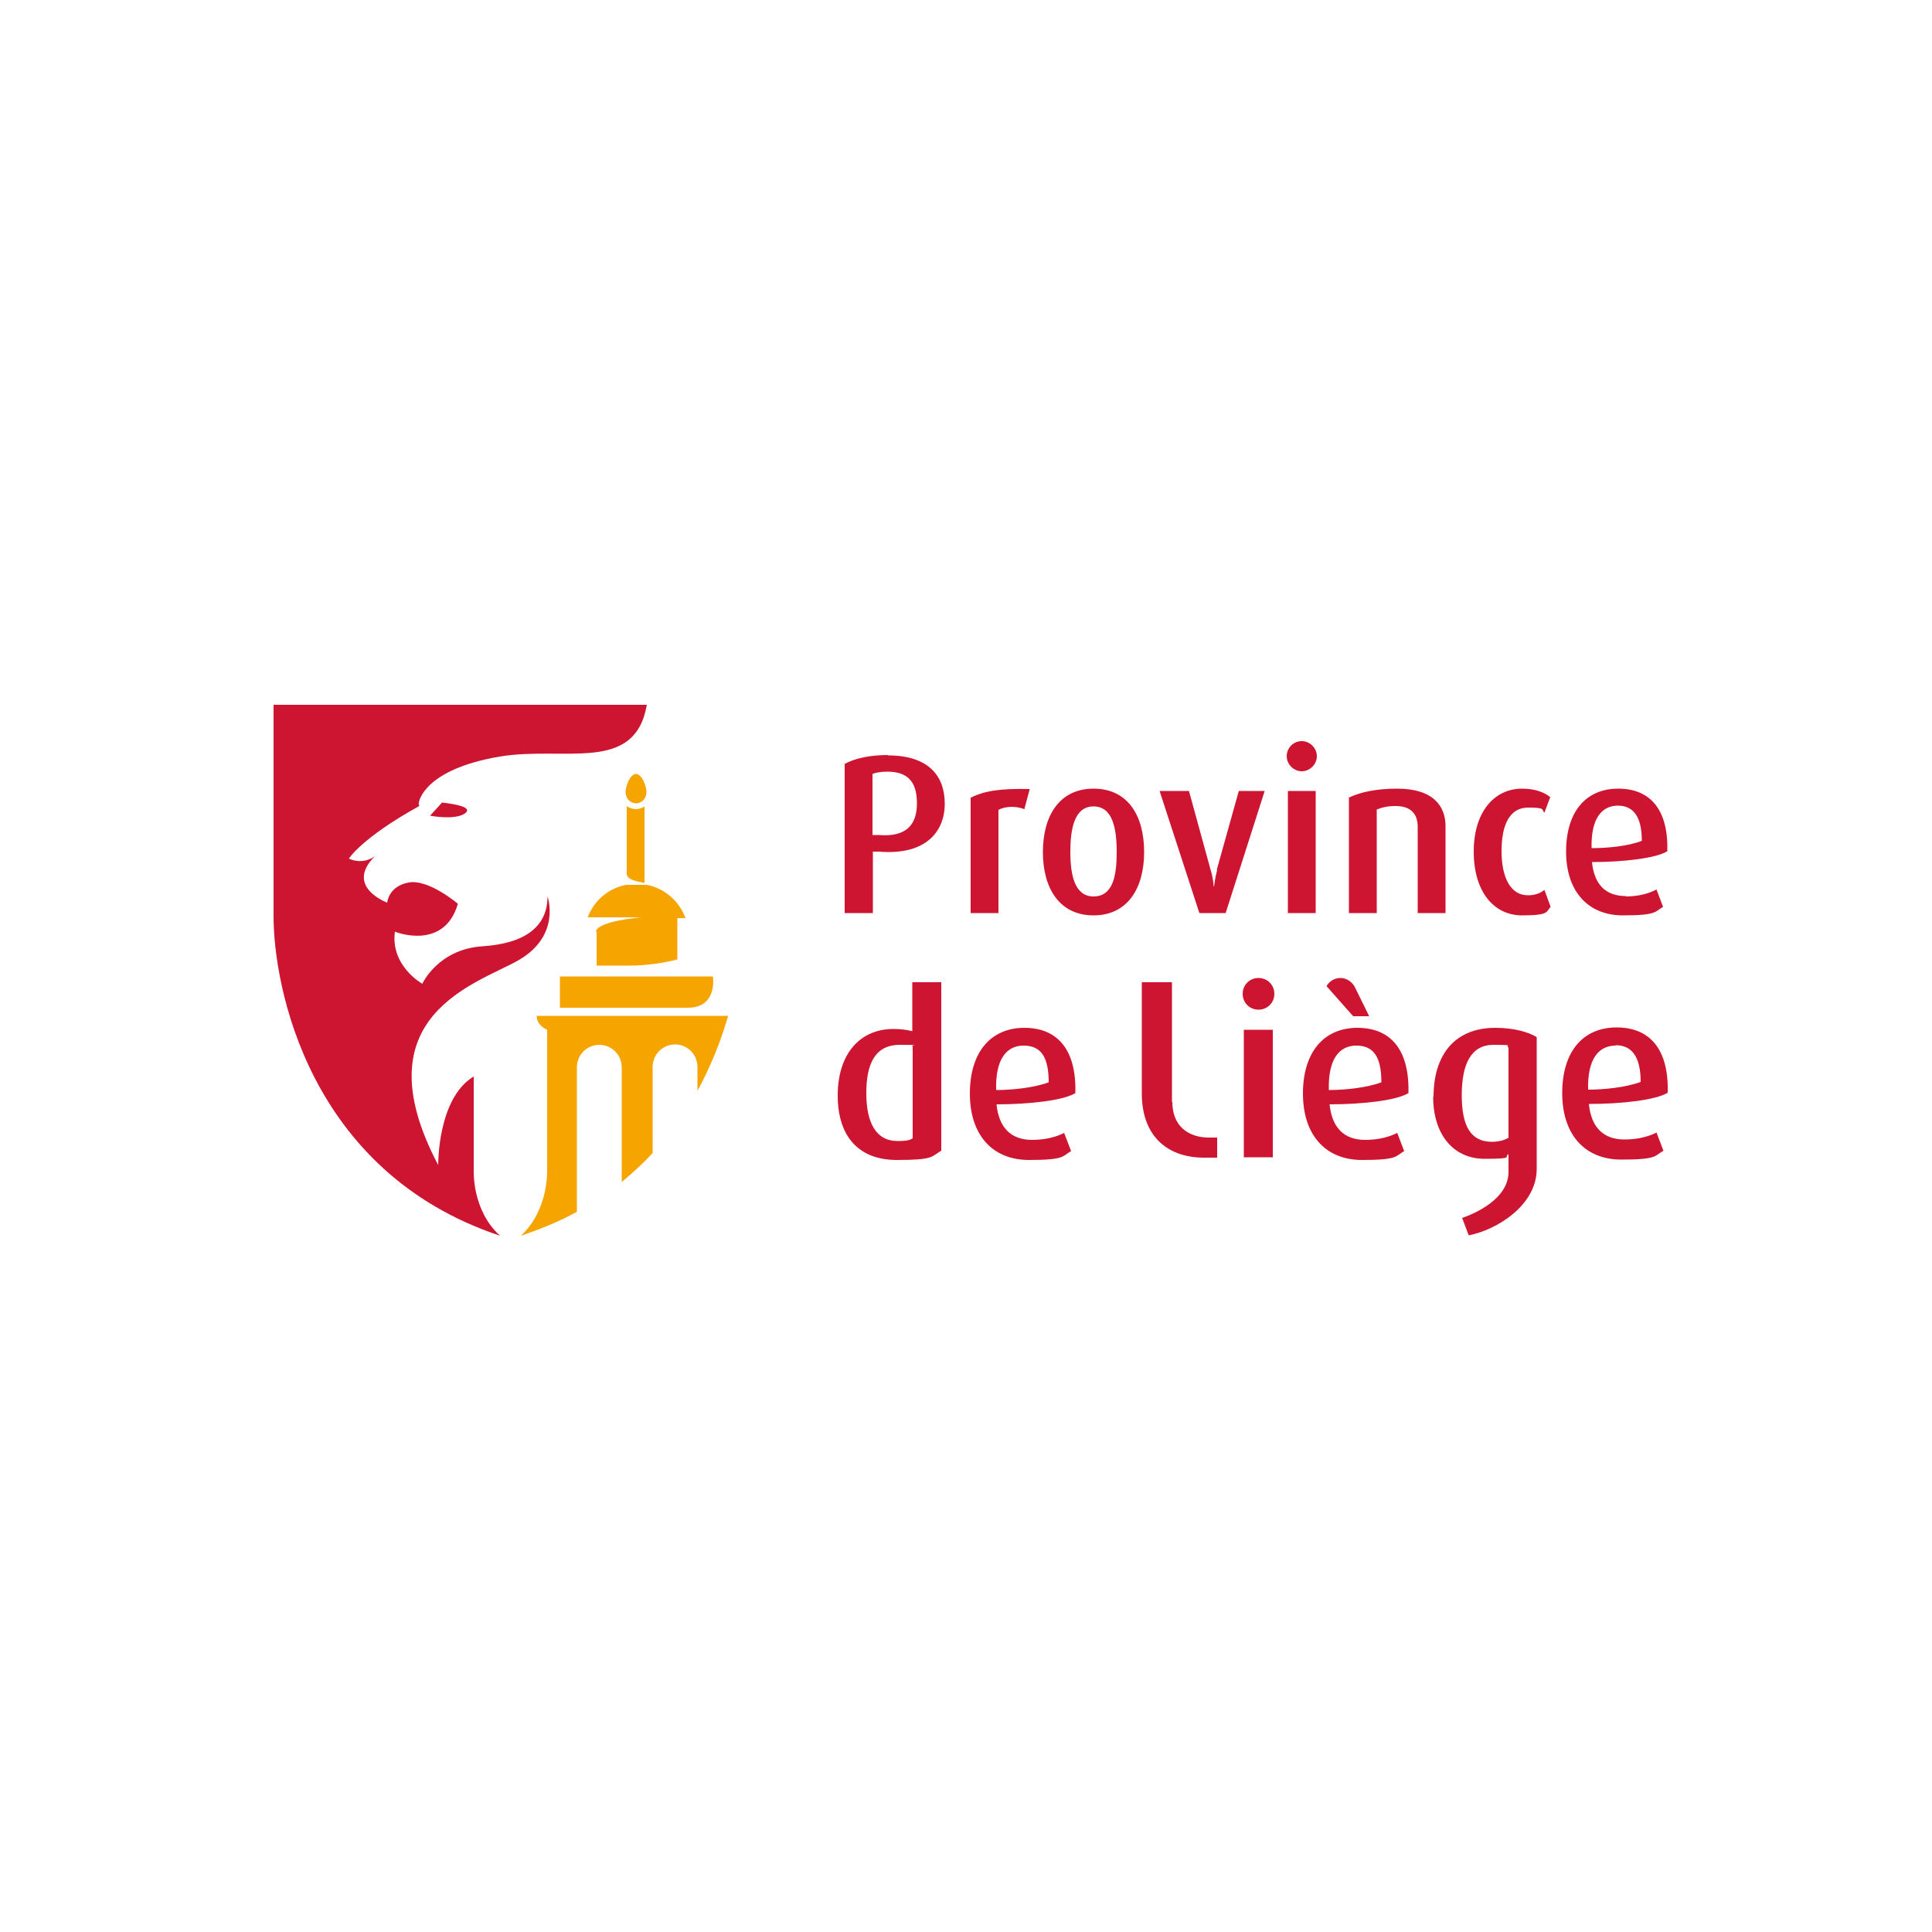 <svg xmlns="http://www.w3.org/2000/svg" id="Calque_1" data-name="Calque 1" viewBox="0 0 500 500"><defs><style>      .cls-1 {        fill: #f6a500;      }      .cls-1, .cls-2 {        stroke-width: 0px;      }      .cls-2 {        fill: #cd1531;      }    </style></defs><g><path class="cls-1" d="M162.2,208.6v17.5c0,1.5,2.4,2,4.6,2.4v-19.8c-.6.4-1.4.7-2.2.7s-1.7-.3-2.3-.7ZM164.6,207.9c1.5,0,2.7-1.3,2.7-2.9s-1.2-4.7-2.7-4.7-2.7,3.1-2.7,4.7,1.2,2.9,2.7,2.9ZM154.4,241.1v8.8h8.5c4.3,0,9-.7,12.4-1.6v-10.7h2.1c-1.6-4.4-5.4-7.7-10-8.6h-5.4c-4.6.9-8.3,4.1-9.9,8.4h13.9s-11.3.9-11.8,3.7ZM184.5,252.7h-39.6v8.1h33.1c7.8,0,6.5-8.1,6.5-8.1ZM188.5,262.9h-49.6c0,2.6,2.7,3.6,2.7,3.6v36.4s.4,10.3-6.8,16.9c5.1-1.7,10.2-3.8,14.5-6.2v-37.4c0-3.2,2.6-5.8,5.8-5.8s5.8,2.6,5.8,5.8v29.7c2.9-2.4,5.6-4.9,8-7.5v-22.3c0-3.2,2.6-5.8,5.8-5.8s5.8,2.6,5.8,5.8v6.2c3.6-6.6,6.2-13.3,8-19.6Z"></path><path class="cls-2" d="M70.8,182.2v55c0,18,9,66.1,58.6,82.6-7.3-6.6-6.8-16.9-6.8-16.9v-24.3c-9.4,5.6-9.2,22.9-9.2,22.9-20.4-38.7,10.1-46.9,20.8-53,11.1-6.4,7.5-16.5,7.5-16.5,0,7.7-5.7,12.2-16.9,12.9-11.5.8-15.5,9.7-15.5,9.7,0,0-8.3-4.6-7.1-13.5.6.3,12.8,4.8,16.3-7.2,0,0-7.6-6.5-12.8-5.5-5.2,1-5.5,5.2-5.5,5.2,0,0-11.1-4.1-3.2-12-3.4,2.4-6.7.6-6.7.6,0,0,3.2-5.3,18.2-13.6-.1-.3-.2-.6-.1-.9,0,0,1-8.5,20.9-11.9,16.8-2.8,35,4.5,38.1-13.4h-96.5ZM111.3,211.1s6.2,1.2,8.9-.5c2.7-1.8-3.2-2.6-5.8-2.9l-3.1,3.4Z"></path></g><g><path class="cls-2" d="M325.7,253.1c-2.3,0-4.1,1.8-4.1,4.1s1.8,4.1,4.1,4.1,4.1-1.8,4.1-4.1-1.8-4.1-4.1-4.1ZM236.2,266.9c-1.5-.4-3.1-.6-5-.6-8.6,0-14.4,6.4-14.4,17.2s5.6,16.7,15.3,16.7,8.9-.9,11.5-2.4v-43.6h-7.5v12.7ZM236.2,294.6c-.9.6-2.1.7-3.9.7-5.7,0-8.1-4.9-8.1-12.4s2.2-12.5,8.7-12.5,2.3.1,3.3.4v23.7ZM321.9,299.5h7.5v-33h-7.5v33ZM354.4,263.1l-3.8-7.7c-.7-1.3-2.1-2.3-3.7-2.3s-2.9.9-3.6,2.1l6.9,7.8h4.1ZM420.4,294.9c-5.4,0-8.6-3.1-9.2-9.2,8.5,0,17.3-1,20.4-2.9.3-11.1-4.5-16.9-13.2-16.9s-14.1,6.2-14.1,17,5.9,17.2,15.3,17.2,8.6-1,10.9-2.3l-1.8-4.7c-1.8.9-4.5,1.8-8.3,1.8ZM418.1,270.5c4.1,0,6.5,2.8,6.5,9.5-3.7,1.4-9.4,2-13.6,2-.2-7.9,2.7-11.4,7.1-11.4ZM265.1,266c-8.6,0-14.1,6.2-14.1,17s5.9,17.2,15.3,17.2,8.6-1,10.9-2.3l-1.8-4.7c-1.8.9-4.5,1.8-8.3,1.8-5.4,0-8.6-3.1-9.2-9.2,8.5,0,17.3-1,20.4-2.9.3-11.1-4.5-16.9-13.2-16.9ZM257.8,282c-.2-7.9,2.7-11.4,7.1-11.4s6.5,2.8,6.5,9.5c-3.7,1.4-9.4,2-13.6,2ZM351.3,266c-8.6,0-14.1,6.2-14.1,17s5.9,17.2,15.3,17.2,8.6-1,10.9-2.3l-1.8-4.7c-1.8.9-4.5,1.8-8.3,1.8-5.4,0-8.6-3.1-9.2-9.2,8.5,0,17.3-1,20.4-2.9.3-11.1-4.5-16.9-13.2-16.9ZM343.9,282c-.2-7.9,2.7-11.4,7.1-11.4s6.5,2.8,6.5,9.5c-3.7,1.4-9.4,2-13.6,2ZM370.9,283.8c0,10,5.4,16.1,13.3,16.1s4.9-.5,6.2-1.2v4.6c0,6.9-8.5,10.7-12,11.9l1.7,4.5c7.3-1.4,17.6-7.8,17.6-17.2v-34.1c-2.1-1.3-5.9-2.4-10.7-2.4-10.6,0-16,7.1-16,17.8ZM390.3,294.5c-1,.6-2.5,1-4.2,1-5.5,0-7.8-4.1-7.8-12.1s2.4-13,8.2-13,2.9.2,3.9.7v23.4ZM303.3,285.2v-31h-7.8v28.8c0,11.1,6.7,16.6,16.1,16.6h3.4v-5.2h-2.1c-5.4,0-9.5-3-9.5-9.2Z"></path><path class="cls-2" d="M283,204.1c-8.8,0-13.1,7-13.1,16.4s4.3,16.4,13.1,16.4,13.1-7,13.1-16.4-4.2-16.4-13.1-16.4ZM283,232c-4.9,0-6-5.6-6-11.5s1-11.8,6-11.8,6,5.8,6,11.8-.9,11.5-6,11.5ZM315,225.1c-.6,2.3-.8,4.3-.8,4.3h-.1s-.1-2.1-.8-4.3l-5.6-20.4h-7.6l10.3,31.6h6.8l10.1-31.6h-6.7l-5.7,20.4ZM229.7,195.4c-4.6,0-8.6.9-11.1,2.3v38.6h7.3v-15.9h1.6c12,1,17-5.1,17-12.4s-4.3-12.5-14.7-12.5ZM227.3,216.1h-1.5v-15.8c.7-.3,2-.6,3.8-.6,5.5,0,7.7,2.8,7.7,8.2s-2.6,8.8-9.9,8.2ZM251.2,206.4v29.9h7.2v-26.7c1.6-.9,4.3-1.1,6.7-.2l1.4-5.2c-8-.2-12,.6-15.2,2.2ZM361.5,204.1c-5.3,0-9.4.9-12.4,2.3v29.9h7.2v-26.8c1.3-.5,2.6-.9,4.9-.9,4.5,0,5.7,2.7,5.7,5.3v22.4h7.2v-22.5c0-5.1-3.1-9.7-12.5-9.7ZM395.4,231.7c-4.4,0-6.8-4.5-6.8-11.4s2.1-11.3,6.9-11.3,3.3.6,4.2,1.3l1.5-4c-1.2-1-3.5-2.2-7.3-2.2-7,0-12.5,5.8-12.5,16.3s5.3,16.5,12.5,16.5,6.2-1,7.4-2.2l-1.6-4.4c-1,.8-2.3,1.4-4.3,1.4ZM333.3,236.3h7.2v-31.6h-7.2v31.6ZM336.9,191.8c-2.2,0-3.9,1.8-3.9,3.9s1.8,3.9,3.9,3.9,3.9-1.8,3.9-3.9-1.8-3.9-3.9-3.9ZM420.8,231.9c-5.2,0-8.2-2.9-8.8-8.8,8.2,0,16.6-1,19.5-2.8.3-10.6-4.3-16.2-12.7-16.2s-13.5,6-13.5,16.3,5.7,16.5,14.7,16.5,8.2-1,10.4-2.2l-1.7-4.5c-1.7.9-4.3,1.8-8,1.8ZM418.7,208.5c3.9,0,6.2,2.7,6.2,9.1-3.5,1.4-9,1.9-13,1.9-.2-7.6,2.6-11,6.8-11Z"></path></g></svg>